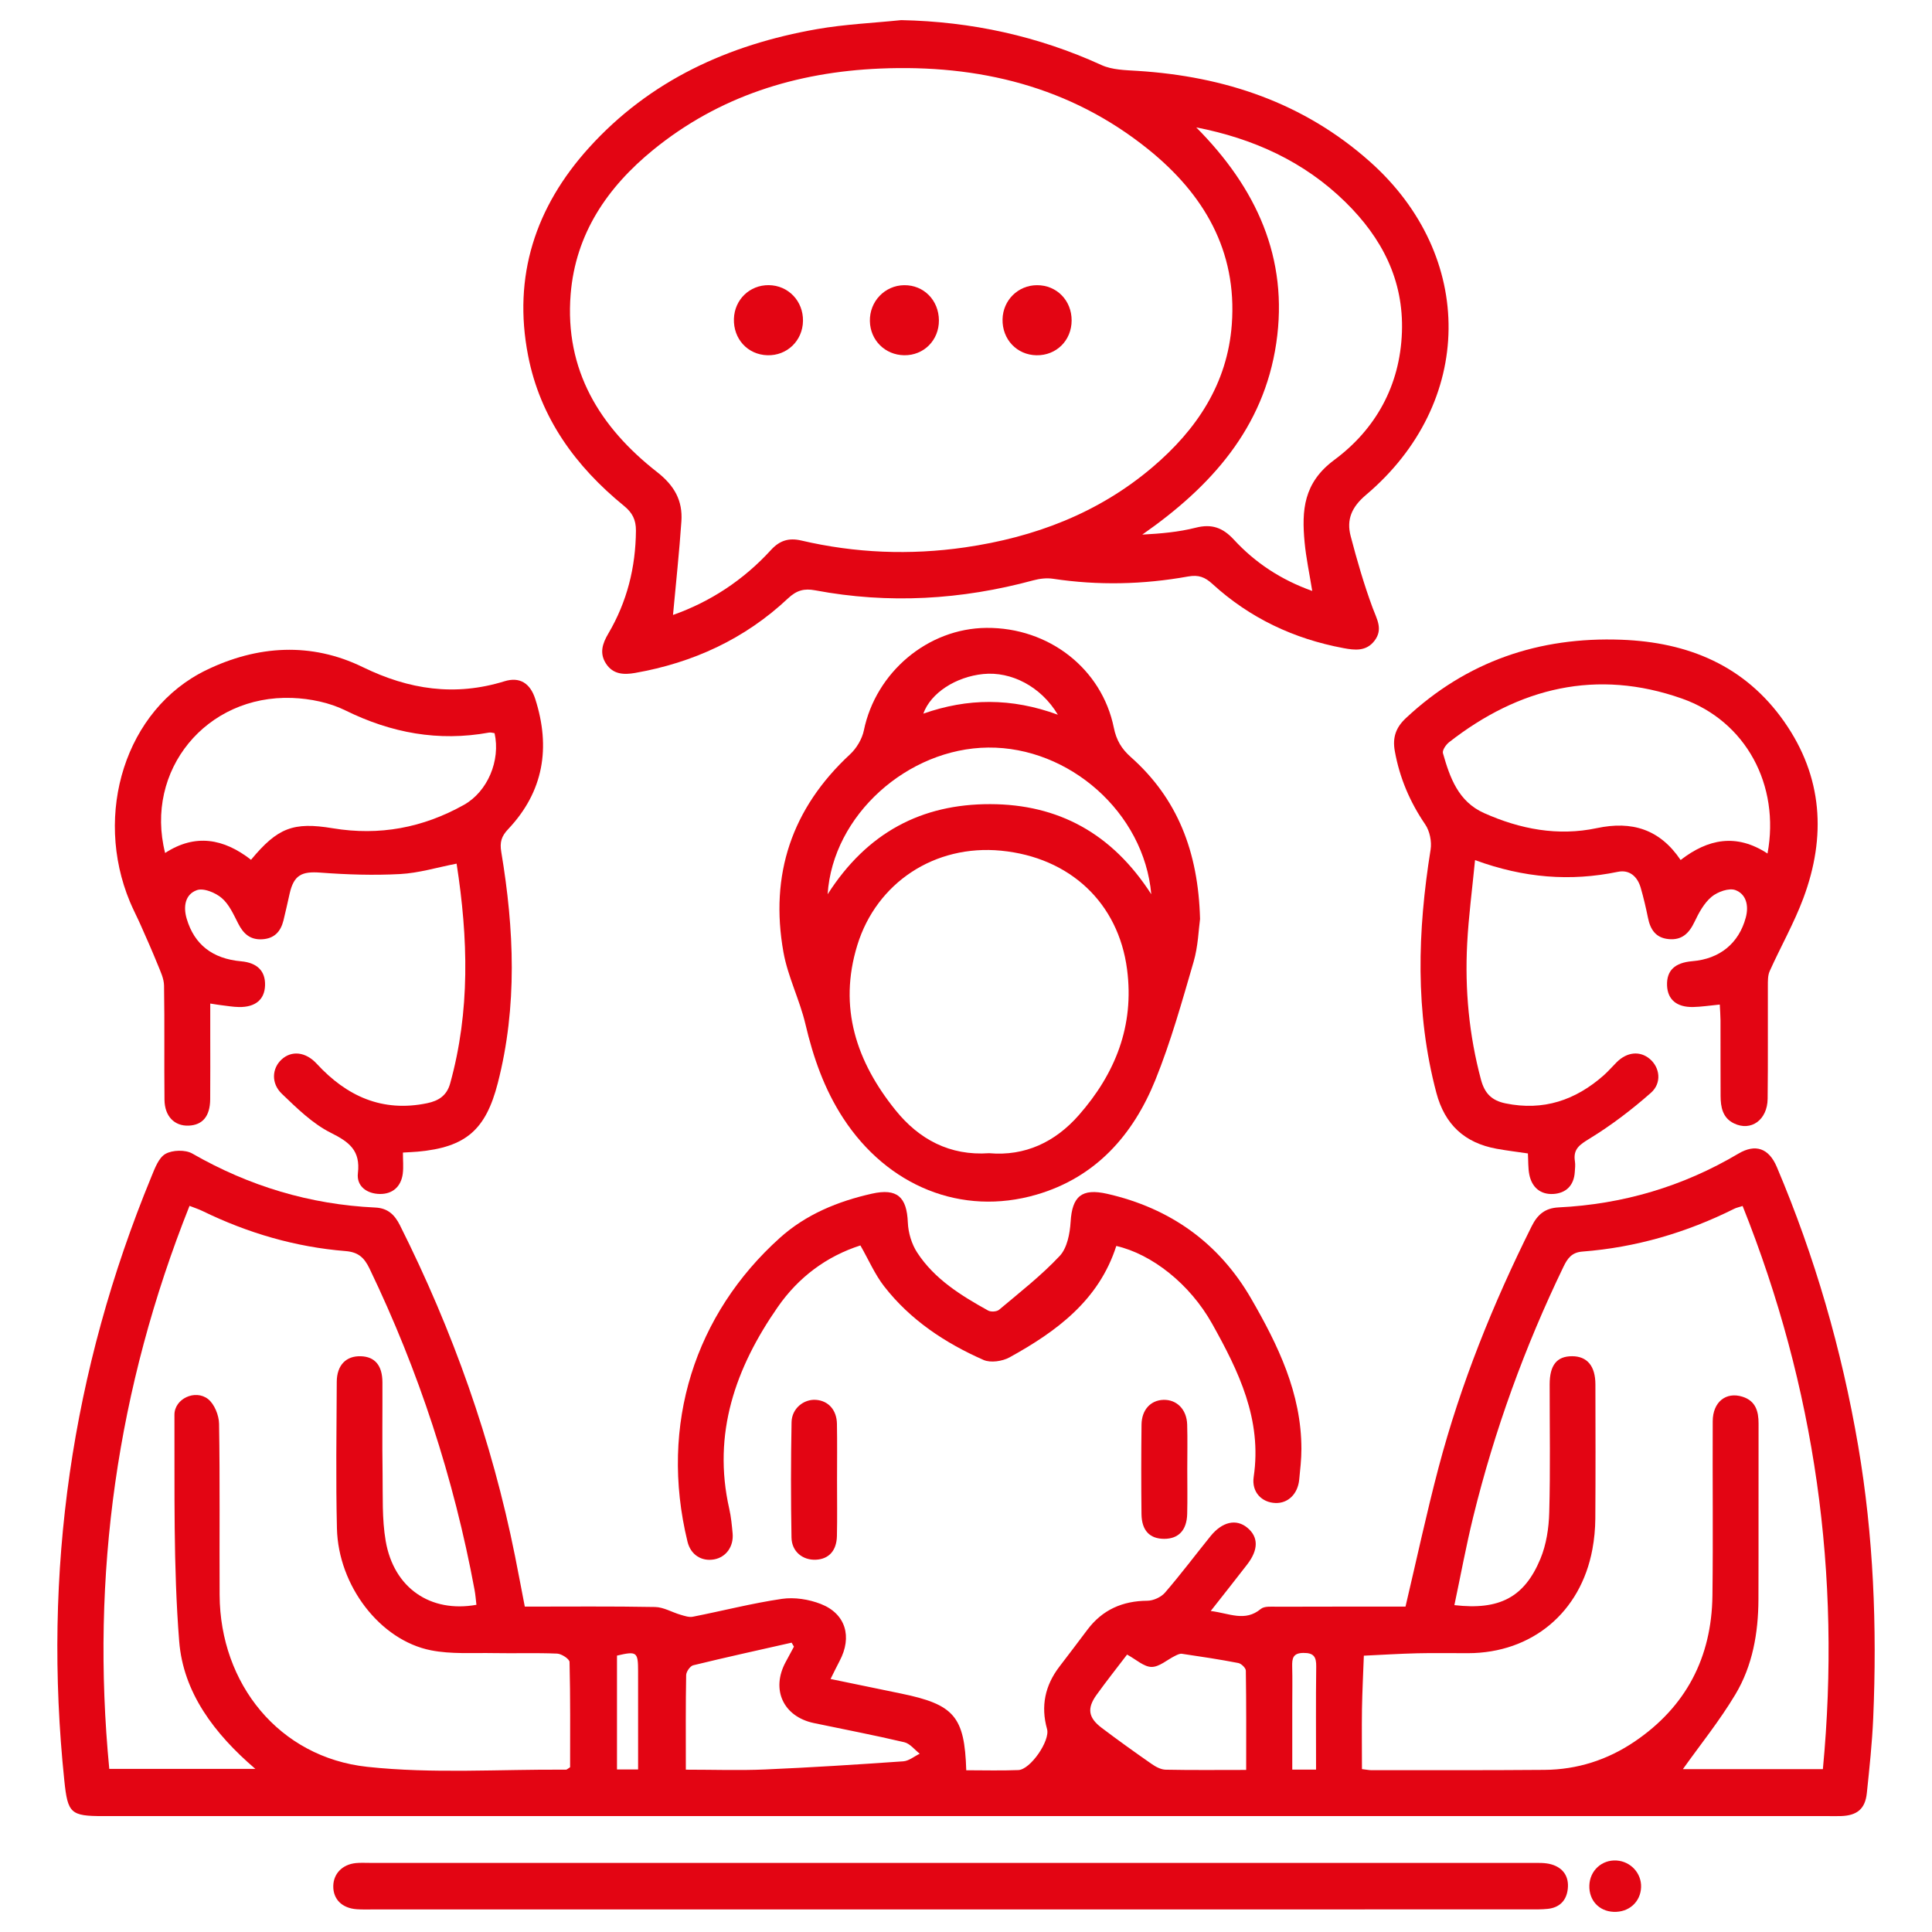 <?xml version="1.0" encoding="UTF-8"?> <!-- Generator: Adobe Illustrator 16.0.0, SVG Export Plug-In . SVG Version: 6.00 Build 0) --> <svg xmlns="http://www.w3.org/2000/svg" xmlns:xlink="http://www.w3.org/1999/xlink" id="Layer_1" x="0px" y="0px" width="96px" height="96px" viewBox="0 0 96 96" xml:space="preserve"> <g> <path fill-rule="evenodd" clip-rule="evenodd" fill="#E30513" d="M26.077,79.832c2.186,0,4.33-0.021,6.474,0.019 c0.424,0.008,0.84,0.262,1.265,0.385c0.198,0.058,0.421,0.136,0.611,0.098c1.476-0.29,2.938-0.669,4.424-0.887 c0.622-0.091,1.339,0.021,1.931,0.252c1.243,0.484,1.575,1.633,0.938,2.833c-0.14,0.264-0.269,0.534-0.45,0.896 c1.223,0.252,2.361,0.488,3.501,0.723c2.644,0.544,3.159,1.14,3.242,3.812c0.86,0,1.726,0.025,2.588-0.009 c0.6-0.023,1.588-1.461,1.427-2.036c-0.32-1.142-0.101-2.169,0.614-3.104c0.466-0.609,0.93-1.22,1.39-1.833 c0.747-0.994,1.744-1.433,2.981-1.441c0.297-0.002,0.68-0.177,0.874-0.401c0.785-0.908,1.506-1.871,2.261-2.805 c0.588-0.727,1.284-0.878,1.835-0.42c0.553,0.46,0.555,1.09-0.01,1.823c-0.571,0.741-1.154,1.474-1.812,2.312 c0.929,0.114,1.699,0.555,2.489-0.102c0.18-0.149,0.538-0.109,0.814-0.11c2.144-0.008,4.287-0.005,6.375-0.005 c0.556-2.356,1.046-4.649,1.644-6.914c1.1-4.16,2.704-8.131,4.622-11.98c0.286-0.575,0.655-0.909,1.342-0.943 c3.192-0.157,6.175-1.036,8.933-2.671c0.85-0.504,1.515-0.269,1.909,0.661c1.891,4.461,3.227,9.082,4.043,13.858 c0.765,4.479,0.941,8.989,0.748,13.519c-0.054,1.249-0.188,2.495-0.318,3.74c-0.081,0.778-0.483,1.109-1.273,1.137 c-0.205,0.007-0.409,0.002-0.614,0.002c-28.583,0-57.167,0-85.75,0c-1.615,0-1.759-0.137-1.928-1.761 C2.117,78.113,3.553,68.108,7.521,58.472c0.171-0.415,0.36-0.942,0.701-1.136c0.346-0.196,0.988-0.214,1.333-0.017 c2.824,1.62,5.845,2.532,9.093,2.683c0.626,0.029,0.964,0.362,1.224,0.879c2.623,5.229,4.567,10.693,5.718,16.435 C25.754,78.137,25.908,78.959,26.077,79.832z M67.675,87.906c0.233,0.027,0.357,0.054,0.481,0.054 c2.864-0.001,5.728,0.007,8.59-0.016c1.625-0.012,3.127-0.494,4.469-1.401c2.561-1.731,3.836-4.184,3.875-7.257 c0.036-2.889,0-5.777,0.014-8.666c0.004-0.955,0.657-1.479,1.484-1.216c0.642,0.204,0.796,0.715,0.794,1.33 c-0.007,2.915,0.005,5.829-0.006,8.744c-0.007,1.658-0.29,3.286-1.143,4.712c-0.786,1.315-1.759,2.52-2.611,3.718 c2.187,0,4.539,0,6.956,0c0.919-9.676-0.387-18.969-3.988-27.983c-0.185,0.061-0.309,0.084-0.418,0.139 c-2.38,1.188-4.89,1.922-7.544,2.126c-0.52,0.04-0.732,0.325-0.936,0.746c-1.927,3.99-3.431,8.134-4.488,12.435 c-0.355,1.448-0.625,2.917-0.936,4.387c2.233,0.26,3.479-0.385,4.273-2.298c0.295-0.709,0.42-1.529,0.44-2.305 c0.059-2.12,0.019-4.243,0.021-6.365c0.001-0.96,0.358-1.402,1.118-1.4c0.744,0.002,1.153,0.484,1.155,1.397 c0.006,2.225,0.011,4.448-0.004,6.673c-0.004,0.508-0.052,1.021-0.145,1.521c-0.581,3.14-3.003,5.157-6.176,5.165 c-0.844,0.003-1.688-0.016-2.53,0.005c-0.885,0.021-1.768,0.078-2.651,0.119c-0.032,0.888-0.078,1.775-0.093,2.662 C67.662,85.92,67.675,86.91,67.675,87.906z M5.43,87.896c2.439,0,4.789,0,7.259,0c-2.045-1.752-3.583-3.793-3.785-6.341 c-0.296-3.733-0.221-7.499-0.236-11.252c-0.004-0.803,1.034-1.28,1.668-0.786c0.317,0.248,0.542,0.806,0.549,1.228 c0.048,2.837,0.014,5.675,0.028,8.513c0.022,4.411,2.957,8.062,7.336,8.535c3.26,0.352,6.582,0.117,9.877,0.141 c0.041,0,0.083-0.048,0.202-0.121c0-1.712,0.016-3.471-0.028-5.229c-0.003-0.15-0.396-0.407-0.615-0.417 c-1.047-0.045-2.097-0.005-3.145-0.025c-1.045-0.02-2.117,0.061-3.131-0.14c-2.527-0.5-4.601-3.214-4.667-6.054 c-0.058-2.427-0.021-4.857-0.009-7.286c0.004-0.831,0.468-1.296,1.198-1.271c0.698,0.023,1.068,0.459,1.071,1.293 c0.006,1.508-0.016,3.017,0.008,4.524c0.017,1.122-0.034,2.264,0.154,3.36c0.403,2.345,2.229,3.583,4.509,3.174 c-0.03-0.248-0.047-0.501-0.094-0.749c-1.032-5.552-2.771-10.871-5.22-15.963c-0.263-0.545-0.562-0.813-1.182-0.864 c-2.495-0.201-4.861-0.894-7.11-1.989c-0.195-0.096-0.404-0.161-0.65-0.259C5.811,68.979,4.503,78.274,5.43,87.896z M34.079,87.934 c1.391,0,2.664,0.045,3.933-0.01c2.293-0.099,4.584-0.245,6.874-0.405c0.279-0.02,0.544-0.247,0.815-0.378 c-0.255-0.197-0.483-0.505-0.769-0.571c-1.488-0.351-2.991-0.637-4.487-0.951c-1.521-0.319-2.143-1.659-1.41-3.026 c0.139-0.258,0.277-0.515,0.416-0.772c-0.039-0.066-0.077-0.132-0.116-0.198c-1.631,0.369-3.265,0.727-4.889,1.124 c-0.152,0.037-0.348,0.317-0.351,0.488C34.067,84.71,34.079,86.186,34.079,87.934z M61.922,87.947c0-1.679,0.009-3.307-0.017-4.935 c-0.003-0.133-0.227-0.35-0.376-0.378c-0.927-0.179-1.861-0.32-2.796-0.458c-0.108-0.017-0.238,0.05-0.346,0.104 c-0.392,0.191-0.778,0.551-1.165,0.549c-0.382-0.002-0.761-0.366-1.218-0.614c-0.475,0.624-1.013,1.302-1.518,2.003 c-0.483,0.67-0.41,1.136,0.257,1.639c0.815,0.615,1.646,1.212,2.485,1.795c0.202,0.141,0.459,0.278,0.693,0.283 C59.222,87.962,60.521,87.947,61.922,87.947z M65.394,87.931c0-1.76-0.014-3.438,0.008-5.117c0.006-0.477-0.111-0.686-0.636-0.681 c-0.525,0.005-0.567,0.274-0.558,0.678c0.017,0.637,0.004,1.274,0.004,1.911c0,1.061,0,2.12,0,3.209 C64.642,87.931,64.963,87.931,65.394,87.931z M31.707,87.924c0-1.686,0.002-3.291-0.001-4.896 c-0.001-0.945-0.065-0.992-1.048-0.762c0,1.867,0,3.743,0,5.657C30.999,87.924,31.296,87.924,31.707,87.924z"></path> <path fill-rule="evenodd" clip-rule="evenodd" fill="#E30513" d="M44.779,1c3.483,0.071,6.792,0.789,9.957,2.234 c0.53,0.241,1.185,0.25,1.787,0.288c4.329,0.273,8.254,1.583,11.542,4.506c5.284,4.697,5.216,11.994-0.192,16.566 c-0.714,0.604-0.975,1.227-0.758,2.05c0.314,1.199,0.66,2.395,1.089,3.556c0.208,0.565,0.531,1.061,0.096,1.636 c-0.413,0.544-0.991,0.472-1.546,0.368c-2.464-0.46-4.656-1.494-6.512-3.191c-0.366-0.334-0.681-0.463-1.211-0.367 c-2.225,0.4-4.465,0.451-6.71,0.112c-0.314-0.048-0.663-0.006-0.974,0.078c-3.578,0.97-7.19,1.183-10.841,0.497 c-0.548-0.103-0.923-0.002-1.353,0.402c-2.142,2.014-4.712,3.196-7.598,3.703c-0.549,0.096-1.087,0.079-1.438-0.455 c-0.344-0.522-0.183-1.005,0.11-1.502c0.928-1.574,1.358-3.284,1.372-5.113c0.004-0.538-0.177-0.893-0.594-1.232 c-2.404-1.961-4.161-4.369-4.764-7.464c-0.769-3.943,0.362-7.388,3.022-10.329c3.038-3.359,6.943-5.127,11.332-5.896 C41.976,1.205,43.385,1.144,44.779,1z M33.441,30.557c1.85-0.652,3.499-1.731,4.868-3.229c0.424-0.464,0.879-0.616,1.502-0.471 c2.688,0.629,5.407,0.737,8.137,0.342c3.452-0.5,6.625-1.697,9.312-3.978c2.197-1.864,3.73-4.145,3.948-7.103 c0.27-3.666-1.4-6.479-4.143-8.691c-3.885-3.135-8.443-4.228-13.341-4.02C39.568,3.585,35.73,4.78,32.459,7.445 c-2.276,1.855-3.861,4.165-4.104,7.179c-0.303,3.765,1.449,6.607,4.294,8.831c0.868,0.679,1.279,1.425,1.209,2.451 C33.753,27.444,33.586,28.978,33.441,30.557z M59.441,6.33c2.973,2.994,4.604,6.48,3.975,10.727 c-0.626,4.223-3.249,7.135-6.657,9.507c0.916-0.05,1.803-0.125,2.653-0.342c0.799-0.204,1.348-0.004,1.897,0.591 c1.06,1.149,2.339,1.996,3.895,2.551c-0.14-0.873-0.306-1.642-0.379-2.419c-0.147-1.578-0.062-2.952,1.472-4.089 c2.052-1.521,3.269-3.687,3.364-6.347c0.093-2.601-0.999-4.69-2.805-6.465C64.792,8.018,62.273,6.883,59.441,6.33z"></path> <path fill-rule="evenodd" clip-rule="evenodd" fill="#E30513" d="M59.63,45.664c-0.072,0.514-0.094,1.348-0.319,2.122 c-0.577,1.979-1.132,3.976-1.903,5.881c-1.107,2.737-2.966,4.839-5.909,5.695c-3.714,1.081-7.403-0.417-9.61-3.815 c-0.93-1.431-1.479-3.004-1.868-4.66c-0.285-1.209-0.873-2.354-1.091-3.568c-0.691-3.855,0.41-7.151,3.308-9.837 c0.323-0.3,0.598-0.76,0.687-1.189c0.593-2.886,3.174-5.071,6.093-5.094c3.093-0.024,5.733,2.025,6.329,4.966 c0.123,0.608,0.378,1.041,0.844,1.454C58.501,39.671,59.542,42.307,59.63,45.664z M49.149,57.302 c1.795,0.158,3.29-0.562,4.456-1.89c1.81-2.06,2.766-4.436,2.398-7.246c-0.429-3.29-2.823-5.562-6.263-5.896 c-3.281-0.317-6.179,1.576-7.14,4.693c-0.955,3.099-0.042,5.8,1.904,8.209C45.666,56.61,47.19,57.439,49.149,57.302z M41.125,44.435c1.965-3.074,4.672-4.484,8.077-4.478c3.378,0.007,6.054,1.447,8.004,4.477c-0.358-4.07-4.09-7.326-8.104-7.288 C45.108,37.183,41.376,40.505,41.125,44.435z M52.564,35.514c-0.835-1.404-2.322-2.162-3.709-2.022 c-1.362,0.139-2.609,0.938-2.976,1.969C48.076,34.689,50.244,34.664,52.564,35.514z"></path> <path fill-rule="evenodd" clip-rule="evenodd" fill="#E30513" d="M20.021,57.27c0,0.392,0.034,0.724-0.007,1.046 c-0.084,0.654-0.513,1.022-1.145,1.012c-0.625-0.01-1.163-0.374-1.085-1.035c0.132-1.121-0.423-1.544-1.343-2.004 c-0.909-0.454-1.685-1.22-2.435-1.938c-0.549-0.525-0.489-1.268-0.017-1.704c0.499-0.46,1.2-0.387,1.749,0.21 c1.488,1.614,3.256,2.423,5.486,1.961c0.569-0.118,0.976-0.378,1.143-0.979c0.998-3.594,0.898-7.213,0.321-10.925 c-0.97,0.188-1.88,0.468-2.802,0.517c-1.315,0.071-2.646,0.028-3.961-0.071c-0.929-0.07-1.321,0.117-1.532,1.038 c-0.103,0.448-0.197,0.897-0.309,1.343c-0.138,0.548-0.45,0.896-1.058,0.931c-0.6,0.034-0.933-0.279-1.189-0.78 c-0.23-0.448-0.449-0.952-0.816-1.266c-0.313-0.27-0.904-0.514-1.239-0.395c-0.577,0.206-0.689,0.806-0.503,1.428 c0.378,1.268,1.271,1.979,2.7,2.107c0.803,0.072,1.213,0.484,1.191,1.197c-0.021,0.699-0.474,1.087-1.291,1.076 c-0.304-0.004-0.607-0.06-0.911-0.095c-0.123-0.014-0.245-0.036-0.521-0.079c0,0.574,0,1.095,0,1.615 c0,1.049,0.006,2.097-0.003,3.146c-0.008,0.839-0.376,1.277-1.069,1.306c-0.703,0.028-1.193-0.46-1.202-1.285 c-0.021-1.892,0.01-3.784-0.022-5.676c-0.006-0.354-0.183-0.712-0.32-1.053c-0.266-0.657-0.555-1.306-0.842-1.954 c-0.171-0.387-0.369-0.762-0.532-1.152c-1.82-4.361-0.238-9.565,3.797-11.518c2.537-1.227,5.206-1.397,7.771-0.146 c2.3,1.122,4.586,1.463,7.041,0.704c0.749-0.232,1.276,0.086,1.53,0.878c0.771,2.403,0.424,4.597-1.344,6.468 c-0.336,0.354-0.426,0.647-0.344,1.139c0.641,3.834,0.808,7.665-0.173,11.48c-0.597,2.321-1.581,3.19-3.977,3.408 C20.559,57.243,20.356,57.25,20.021,57.27z M12.473,42.722c1.321-1.59,2.095-1.893,4.068-1.565c2.311,0.383,4.475-0.025,6.504-1.16 c1.186-0.662,1.833-2.208,1.53-3.566c-0.087-0.011-0.188-0.047-0.28-0.029c-2.505,0.454-4.85,0.023-7.132-1.102 c-0.794-0.392-1.752-0.587-2.646-0.62c-4.271-0.157-7.349,3.601-6.312,7.704C9.7,41.411,11.114,41.663,12.473,42.722z"></path> <path fill-rule="evenodd" clip-rule="evenodd" fill="#E30513" d="M85.455,49.916c-0.518,0.05-0.921,0.114-1.326,0.122 c-0.817,0.016-1.268-0.372-1.294-1.072c-0.026-0.74,0.383-1.132,1.258-1.205c1.366-0.113,2.311-0.894,2.653-2.166 c0.161-0.595,0.023-1.164-0.513-1.366c-0.318-0.12-0.888,0.084-1.186,0.333c-0.372,0.311-0.632,0.792-0.847,1.244 c-0.271,0.57-0.629,0.923-1.291,0.857c-0.64-0.062-0.907-0.479-1.023-1.061c-0.101-0.499-0.218-0.997-0.359-1.486 c-0.161-0.56-0.557-0.915-1.138-0.795c-2.362,0.488-4.667,0.307-7.095-0.582c-0.14,1.447-0.321,2.799-0.391,4.155 c-0.118,2.281,0.092,4.534,0.686,6.753c0.183,0.685,0.535,1.038,1.218,1.179c1.879,0.387,3.478-0.155,4.882-1.394 c0.229-0.202,0.428-0.438,0.646-0.654c0.514-0.51,1.154-0.571,1.641-0.161c0.504,0.426,0.612,1.197,0.052,1.689 c-0.947,0.834-1.964,1.611-3.04,2.269c-0.497,0.305-0.829,0.519-0.731,1.131c0.028,0.174,0.005,0.357-0.007,0.535 c-0.043,0.67-0.44,1.05-1.07,1.087c-0.637,0.036-1.065-0.332-1.19-0.967c-0.064-0.322-0.047-0.661-0.069-1.047 c-0.517-0.076-1.04-0.139-1.557-0.233c-1.588-0.291-2.574-1.198-2.994-2.787c-1.061-4.01-0.933-8.033-0.284-12.081 c0.063-0.397-0.043-0.919-0.268-1.248c-0.762-1.118-1.271-2.31-1.511-3.643c-0.124-0.688,0.061-1.18,0.55-1.638 c3.018-2.824,6.618-4.049,10.71-3.896c3.312,0.123,6.137,1.281,8.094,4.078c1.91,2.729,2.088,5.699,0.95,8.756 c-0.463,1.245-1.128,2.414-1.675,3.63c-0.099,0.219-0.091,0.496-0.092,0.747c-0.007,1.865,0.012,3.731-0.011,5.597 c-0.012,1.056-0.827,1.636-1.675,1.224c-0.565-0.275-0.66-0.808-0.663-1.363c-0.007-1.252-0.001-2.505-0.004-3.757 C85.489,50.45,85.469,50.201,85.455,49.916z M87.827,42.411c0.63-3.391-1.067-6.579-4.255-7.701 c-4.227-1.489-8.089-0.548-11.568,2.171c-0.156,0.122-0.346,0.4-0.305,0.545c0.345,1.215,0.762,2.403,2.045,2.976 c1.793,0.8,3.666,1.158,5.603,0.747c1.742-0.369,3.127,0.051,4.162,1.584C84.862,41.688,86.271,41.394,87.827,42.411z"></path> <path fill-rule="evenodd" clip-rule="evenodd" fill="#E30513" d="M47.244,94.879c-9.559,0-19.116,0-28.675,0 c-0.281,0-0.563,0.01-0.843-0.01c-0.731-0.052-1.175-0.496-1.166-1.152c0.009-0.613,0.449-1.072,1.117-1.141 c0.228-0.023,0.46-0.01,0.689-0.01c19.245,0,38.489-0.001,57.733,0.002c0.33,0,0.677-0.018,0.987,0.072 c0.585,0.168,0.884,0.603,0.816,1.218c-0.062,0.575-0.404,0.928-0.989,0.992c-0.304,0.033-0.612,0.027-0.919,0.027 C66.412,94.88,56.828,94.879,47.244,94.879z"></path> <path fill-rule="evenodd" clip-rule="evenodd" fill="#E30513" d="M55.468,61.911c-0.864,2.7-2.967,4.246-5.305,5.536 c-0.355,0.195-0.941,0.282-1.292,0.128c-1.912-0.843-3.639-1.987-4.938-3.657c-0.462-0.594-0.767-1.31-1.18-2.033 c-1.679,0.537-3.078,1.58-4.104,3.057c-2.099,3.018-3.261,6.289-2.412,10.032c0.09,0.396,0.128,0.807,0.166,1.213 c0.061,0.66-0.326,1.193-0.922,1.299c-0.62,0.11-1.16-0.227-1.319-0.879c-1.425-5.849,0.396-11.328,4.588-15.098 c1.296-1.166,2.885-1.818,4.578-2.197c1.249-0.279,1.732,0.162,1.782,1.435c0.021,0.508,0.189,1.072,0.467,1.496 c0.862,1.319,2.178,2.132,3.524,2.878c0.137,0.076,0.428,0.058,0.543-0.04c1.028-0.865,2.098-1.699,3.013-2.675 c0.369-0.394,0.505-1.109,0.541-1.691c0.076-1.268,0.547-1.684,1.819-1.395c3.131,0.712,5.555,2.441,7.155,5.212 c1.332,2.305,2.495,4.7,2.494,7.463c0,0.509-0.058,1.02-0.109,1.527c-0.071,0.716-0.556,1.183-1.18,1.161 c-0.678-0.023-1.195-0.539-1.082-1.299c0.424-2.849-0.749-5.255-2.064-7.606C59.117,63.784,57.221,62.313,55.468,61.911z"></path> <path fill-rule="evenodd" clip-rule="evenodd" fill="#E30513" d="M41.592,73.574c-0.001,0.917,0.015,1.835-0.006,2.752 c-0.016,0.727-0.404,1.144-1.039,1.175c-0.657,0.033-1.205-0.399-1.218-1.1c-0.034-1.91-0.033-3.822,0.003-5.733 c0.013-0.681,0.603-1.155,1.215-1.11c0.61,0.045,1.027,0.498,1.04,1.188C41.604,71.688,41.592,72.631,41.592,73.574z"></path> <path fill-rule="evenodd" clip-rule="evenodd" fill="#E30513" d="M58.995,73.002c0,0.74,0.014,1.481-0.004,2.221 c-0.019,0.809-0.427,1.24-1.139,1.241c-0.721,0.002-1.123-0.412-1.132-1.235c-0.016-1.48-0.016-2.961,0.002-4.441 c0.009-0.738,0.453-1.21,1.086-1.23c0.664-0.021,1.16,0.475,1.182,1.226C59.012,71.521,58.995,72.263,58.995,73.002z"></path> <path fill-rule="evenodd" clip-rule="evenodd" fill="#E30513" d="M80.174,94.998c-0.724-0.032-1.222-0.574-1.2-1.306 c0.021-0.743,0.622-1.293,1.357-1.244c0.7,0.047,1.239,0.635,1.214,1.326C81.519,94.51,80.933,95.033,80.174,94.998z"></path> <path fill-rule="evenodd" clip-rule="evenodd" fill="#E30513" d="M39.9,15.949c-0.016,0.984-0.796,1.733-1.771,1.703 c-0.979-0.03-1.693-0.811-1.661-1.812c0.031-0.953,0.783-1.679,1.73-1.671C39.17,14.179,39.917,14.959,39.9,15.949z"></path> <path fill-rule="evenodd" clip-rule="evenodd" fill="#E30513" d="M53.249,15.927c-0.004,0.993-0.761,1.741-1.745,1.726 c-0.977-0.015-1.71-0.792-1.688-1.789c0.021-0.948,0.771-1.69,1.712-1.693C52.507,14.167,53.254,14.931,53.249,15.927z"></path> <path fill-rule="evenodd" clip-rule="evenodd" fill="#E30513" d="M46.654,15.917c0.006,0.99-0.751,1.75-1.728,1.735 c-0.949-0.014-1.685-0.747-1.702-1.698c-0.019-0.977,0.742-1.772,1.703-1.783C45.9,14.159,46.647,14.916,46.654,15.917z"></path> </g> </svg> 